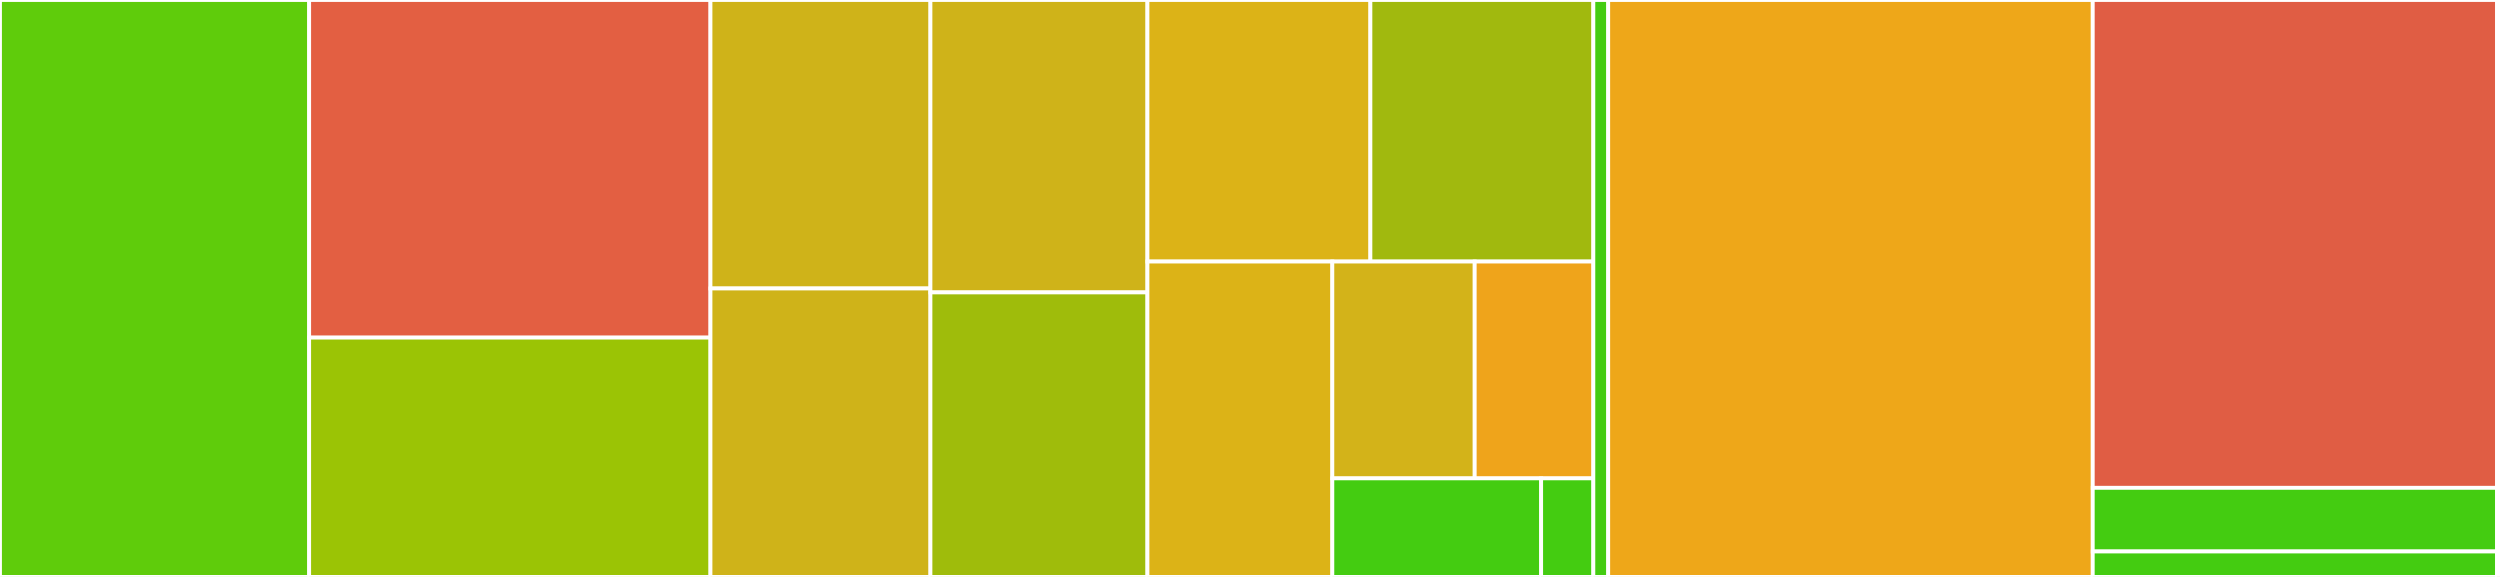 <svg baseProfile="full" width="650" height="150" viewBox="0 0 650 150" version="1.1"
xmlns="http://www.w3.org/2000/svg" xmlns:ev="http://www.w3.org/2001/xml-events"
xmlns:xlink="http://www.w3.org/1999/xlink">

<rect x="0" y="0" width="650" height="150" fill="#333333" stroke="none"/>

<style>rect.s{mask:url(#mask);}</style>
<defs>
  <pattern id="white" width="4" height="4" patternUnits="userSpaceOnUse" patternTransform="rotate(45)">
    <rect width="2" height="2" transform="translate(0,0)" fill="white"></rect>
  </pattern>
  <mask id="mask">
    <rect x="0" y="0" width="100%" height="100%" fill="url(#white)"></rect>
  </mask>
</defs>

<rect x="0" y="0" width="80.38" height="150.0" fill="#5fcc0b" stroke="white" stroke-width="1" class=" tooltipped" data-content="pkg/gw/metrics.go"><title>pkg/gw/metrics.go</title></rect>
<rect x="80.38" y="0" width="104.34" height="87.778" fill="#e35f42" stroke="white" stroke-width="1" class=" tooltipped" data-content="pkg/gw/server.go"><title>pkg/gw/server.go</title></rect>
<rect x="80.38" y="87.778" width="104.34" height="62.222" fill="#9bc405" stroke="white" stroke-width="1" class=" tooltipped" data-content="pkg/gw/options.go"><title>pkg/gw/options.go</title></rect>
<rect x="184.721" y="0" width="57.194" height="75.0" fill="#cfb319" stroke="white" stroke-width="1" class=" tooltipped" data-content="pkg/gw/safeset_handler.go"><title>pkg/gw/safeset_handler.go</title></rect>
<rect x="184.721" y="75.0" width="57.194" height="75.0" fill="#cfb319" stroke="white" stroke-width="1" class=" tooltipped" data-content="pkg/gw/safezadd_handler.go"><title>pkg/gw/safezadd_handler.go</title></rect>
<rect x="241.914" y="0" width="56.421" height="76.027" fill="#cfb319" stroke="white" stroke-width="1" class=" tooltipped" data-content="pkg/gw/safereference_handler.go"><title>pkg/gw/safereference_handler.go</title></rect>
<rect x="241.914" y="76.027" width="56.421" height="73.973" fill="#9fbc0b" stroke="white" stroke-width="1" class=" tooltipped" data-content="pkg/gw/usedatabase_handler.go"><title>pkg/gw/usedatabase_handler.go</title></rect>
<rect x="298.335" y="0" width="57.967" height="68" fill="#dcb317" stroke="white" stroke-width="1" class=" tooltipped" data-content="pkg/gw/set_handler.go"><title>pkg/gw/set_handler.go</title></rect>
<rect x="356.302" y="0" width="57.967" height="68" fill="#a1b90e" stroke="white" stroke-width="1" class=" tooltipped" data-content="pkg/gw/history_handler.go"><title>pkg/gw/history_handler.go</title></rect>
<rect x="298.335" y="68" width="48.07" height="82" fill="#dcb317" stroke="white" stroke-width="1" class=" tooltipped" data-content="pkg/gw/safeget_handler.go"><title>pkg/gw/safeget_handler.go</title></rect>
<rect x="346.405" y="68" width="37.016" height="56.375" fill="#d3b319" stroke="white" stroke-width="1" class=" tooltipped" data-content="pkg/gw/immugw_server_mock.go"><title>pkg/gw/immugw_server_mock.go</title></rect>
<rect x="383.422" y="68" width="30.847" height="56.375" fill="#efa41b" stroke="white" stroke-width="1" class=" tooltipped" data-content="pkg/gw/types.go"><title>pkg/gw/types.go</title></rect>
<rect x="346.405" y="124.375" width="54.291" height="25.625" fill="#4c1" stroke="white" stroke-width="1" class=" tooltipped" data-content="pkg/gw/runtime.go"><title>pkg/gw/runtime.go</title></rect>
<rect x="400.696" y="124.375" width="13.573" height="25.625" fill="#4c1" stroke="white" stroke-width="1" class=" tooltipped" data-content="pkg/gw/service.go"><title>pkg/gw/service.go</title></rect>
<rect x="414.269" y="0" width="3.864" height="150" fill="#4c1" stroke="white" stroke-width="1" class=" tooltipped" data-content="pkg/json/json.go"><title>pkg/json/json.go</title></rect>
<rect x="418.133" y="0" width="125.981" height="150.0" fill="#eea719" stroke="white" stroke-width="1" class=" tooltipped" data-content="cmd/immugw/command/cmd.go"><title>cmd/immugw/command/cmd.go</title></rect>
<rect x="544.114" y="0" width="105.113" height="126.838" fill="#e05d44" stroke="white" stroke-width="1" class=" tooltipped" data-content="cmd/immugw/command/service/service.go"><title>cmd/immugw/command/service/service.go</title></rect>
<rect x="544.114" y="126.838" width="105.113" height="16.544" fill="#4c1" stroke="white" stroke-width="1" class=" tooltipped" data-content="cmd/immugw/command/service/commandline.go"><title>cmd/immugw/command/service/commandline.go</title></rect>
<rect x="544.114" y="143.382" width="105.113" height="6.618" fill="#4c1" stroke="white" stroke-width="1" class=" tooltipped" data-content="cmd/immugw/command/commandline.go"><title>cmd/immugw/command/commandline.go</title></rect>
<rect x="649.227" y="0" width="0.773" height="150" fill="#e05d44" stroke="white" stroke-width="1" class=" tooltipped" data-content="cmd/immugw/immugw.go"><title>cmd/immugw/immugw.go</title></rect>
</svg>